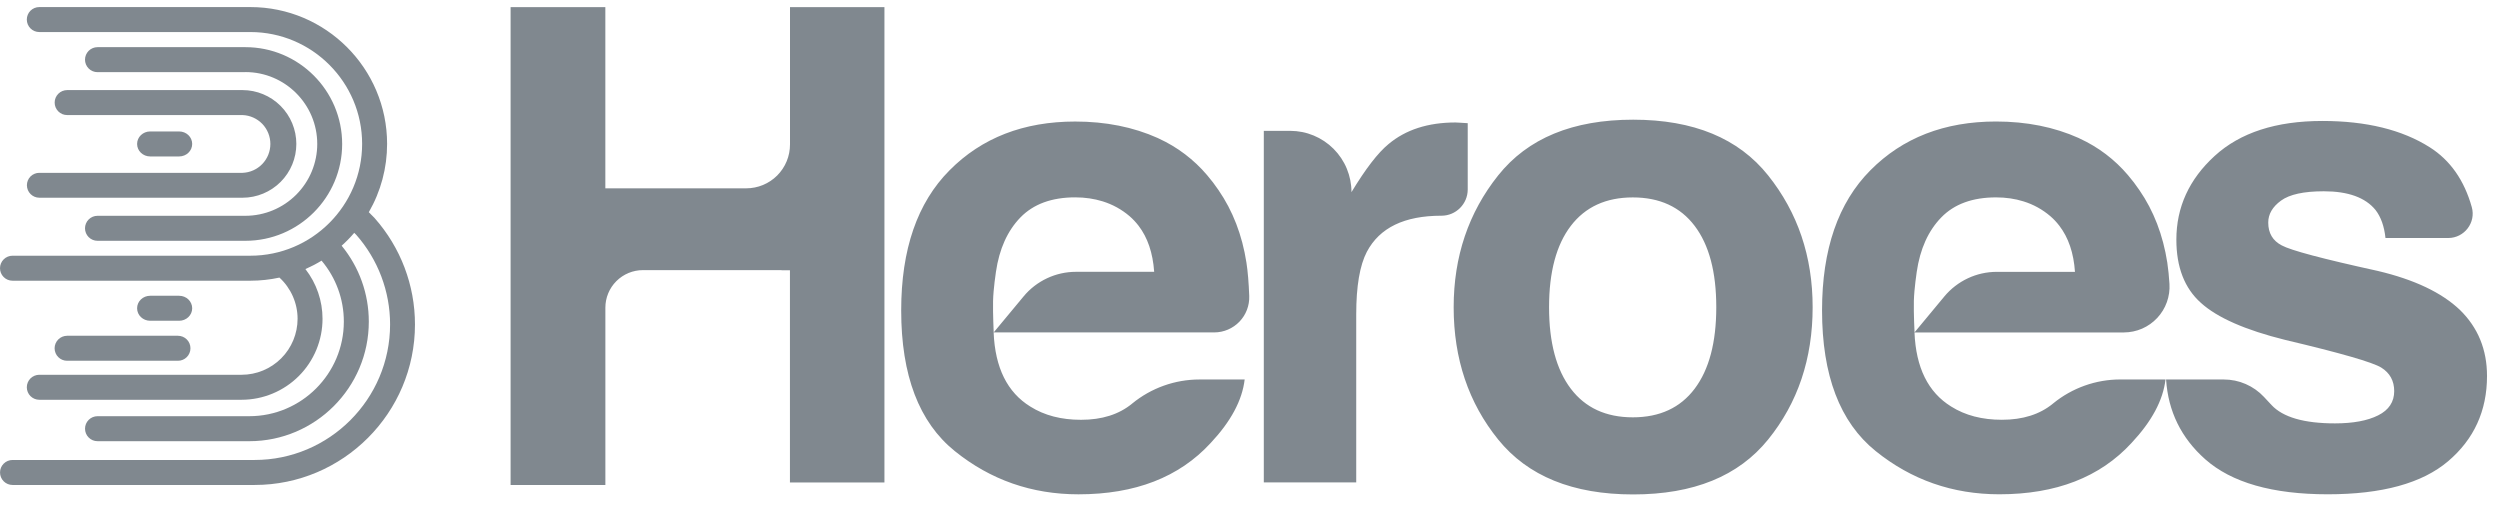 <svg width="88" height="18" viewBox="0 0 88 18" fill="none" xmlns="http://www.w3.org/2000/svg">
<g clip-path="url(#clip0_7907_3273)">
<path opacity="0.5" d="M51.386 4.319C51.428 4.323 51.52 4.33 51.664 4.336V6.669C51.664 7.18 51.247 7.595 50.738 7.593H50.734C49.433 7.593 48.56 8.017 48.113 8.864C47.864 9.342 47.739 10.075 47.739 11.066V16.98H44.486V4.606H45.416C45.699 4.606 45.98 4.662 46.241 4.77C46.503 4.879 46.741 5.038 46.941 5.238C47.141 5.439 47.3 5.676 47.408 5.938C47.516 6.2 47.572 6.48 47.572 6.763C48.071 5.939 48.505 5.376 48.876 5.072C49.48 4.565 50.268 4.311 51.236 4.311C51.294 4.315 51.345 4.316 51.386 4.319ZM62.239 15.47C61.196 16.76 59.612 17.404 57.487 17.404C55.362 17.404 53.778 16.76 52.735 15.47C51.692 14.18 51.169 12.629 51.169 10.814C51.169 9.03 51.692 7.484 52.735 6.175C53.778 4.866 55.362 4.213 57.487 4.213C59.612 4.213 61.196 4.867 62.239 6.175C63.283 7.484 63.805 9.029 63.805 10.814C63.805 12.627 63.283 14.18 62.239 15.47ZM59.653 13.682C60.16 13.009 60.413 12.054 60.413 10.813C60.413 9.574 60.16 8.621 59.653 7.952C59.147 7.284 58.421 6.949 57.475 6.949C56.53 6.949 55.802 7.284 55.292 7.952C54.782 8.62 54.527 9.576 54.527 10.814C54.527 12.054 54.782 13.009 55.292 13.682C55.802 14.355 56.53 14.69 57.475 14.69C58.421 14.69 59.147 14.354 59.653 13.682ZM86.59 10.91C85.947 10.297 84.982 9.84 83.695 9.536C81.762 9.112 80.638 8.813 80.319 8.639C79.999 8.473 79.842 8.205 79.842 7.834C79.842 7.538 79.991 7.281 80.291 7.062C80.592 6.843 81.093 6.733 81.798 6.733C82.655 6.733 83.262 6.953 83.618 7.391C83.806 7.633 83.925 7.962 83.969 8.378H86.177C86.743 8.378 87.16 7.837 87.007 7.291C86.741 6.343 86.247 5.64 85.526 5.183C84.553 4.567 83.293 4.258 81.747 4.258C80.118 4.258 78.853 4.668 77.956 5.489C77.058 6.31 76.608 7.293 76.608 8.435C76.608 9.403 76.895 10.145 77.47 10.659C78.045 11.181 79.033 11.616 80.439 11.965C82.391 12.427 83.518 12.751 83.822 12.94C84.124 13.129 84.276 13.406 84.276 13.768C84.276 14.146 84.088 14.431 83.712 14.62C83.336 14.809 82.828 14.903 82.19 14.903C81.103 14.903 80.358 14.687 79.957 14.256L79.692 13.972C79.511 13.778 79.292 13.624 79.049 13.518C78.806 13.412 78.544 13.358 78.278 13.358H76.246C76.32 14.483 76.78 15.419 77.626 16.168C78.555 16.988 79.991 17.399 81.939 17.399C83.849 17.399 85.26 17.011 86.173 16.236C87.086 15.46 87.543 14.46 87.543 13.234C87.543 12.306 87.225 11.53 86.59 10.91V10.91ZM34.956 10.59C34.966 10.162 35.057 9.57 35.057 9.57C35.174 8.764 35.462 8.125 35.919 7.654C36.376 7.184 37.019 6.947 37.848 6.947C38.195 6.947 38.514 6.995 38.809 7.086C39.164 7.196 39.483 7.371 39.765 7.613C39.88 7.713 39.983 7.824 40.076 7.944C40.397 8.362 40.58 8.901 40.627 9.568H37.874C37.522 9.568 37.174 9.645 36.856 9.795C36.537 9.945 36.255 10.162 36.031 10.433L34.978 11.701H42.74C42.906 11.701 43.07 11.667 43.223 11.602C43.375 11.537 43.513 11.442 43.628 11.323C43.743 11.203 43.833 11.062 43.892 10.907C43.951 10.752 43.979 10.587 43.973 10.421C43.956 9.952 43.923 9.561 43.875 9.246C43.724 8.276 43.396 7.424 42.89 6.689C42.767 6.507 42.633 6.332 42.49 6.165C42.025 5.617 41.445 5.177 40.791 4.877C40.779 4.872 40.767 4.865 40.753 4.858C39.89 4.472 38.922 4.278 37.846 4.278C36.033 4.278 34.559 4.85 33.425 5.994C32.288 7.137 31.722 8.781 31.722 10.925C31.722 13.213 32.35 14.863 33.608 15.878C34.867 16.893 36.318 17.4 37.963 17.4C39.957 17.4 41.507 16.799 42.614 15.595C43.326 14.837 43.726 14.092 43.812 13.358H42.221C41.358 13.358 40.522 13.657 39.854 14.204L39.847 14.21C39.387 14.588 38.788 14.777 38.052 14.777C37.356 14.777 36.763 14.623 36.269 14.312C35.457 13.812 35.026 12.943 34.976 11.701H34.978C34.98 11.705 34.946 11.054 34.956 10.59ZM67.368 10.591C67.379 10.163 67.469 9.57 67.469 9.57C67.586 8.765 67.874 8.126 68.331 7.655C68.787 7.184 69.431 6.948 70.26 6.948C70.607 6.948 70.926 6.995 71.221 7.087C71.573 7.194 71.898 7.374 72.177 7.614C72.292 7.713 72.395 7.825 72.488 7.945C72.809 8.363 72.993 8.902 73.039 9.569H70.286C69.934 9.569 69.586 9.646 69.268 9.796C68.949 9.946 68.667 10.164 68.442 10.434L67.39 11.702H74.762C74.981 11.701 75.199 11.656 75.4 11.569C75.602 11.481 75.783 11.353 75.933 11.193C76.083 11.033 76.199 10.844 76.273 10.637C76.347 10.43 76.379 10.21 76.365 9.991C76.35 9.742 76.325 9.493 76.289 9.245C76.138 8.275 75.811 7.423 75.304 6.688C75.181 6.506 75.047 6.331 74.904 6.164C74.439 5.616 73.859 5.176 73.205 4.876C73.193 4.871 73.181 4.864 73.168 4.857C72.304 4.471 71.336 4.277 70.26 4.277C68.448 4.277 66.974 4.849 65.839 5.993C64.703 7.136 64.136 8.78 64.136 10.924C64.136 13.212 64.764 14.862 66.023 15.877C67.281 16.892 68.733 17.399 70.377 17.399C72.371 17.399 73.921 16.798 75.028 15.594C75.74 14.836 76.14 14.091 76.226 13.357H74.635C73.772 13.357 72.936 13.656 72.268 14.203L72.261 14.209C71.801 14.587 71.202 14.776 70.466 14.776C69.771 14.776 69.177 14.622 68.683 14.311C67.871 13.811 67.44 12.942 67.39 11.7H67.392C67.392 11.705 67.358 11.054 67.368 10.591ZM27.808 0.25V5.087C27.808 5.29 27.768 5.49 27.691 5.677C27.614 5.864 27.5 6.034 27.357 6.178C27.214 6.321 27.044 6.434 26.857 6.512C26.67 6.589 26.469 6.629 26.267 6.629H21.308V0.251H17.973V17.071H21.309V10.831C21.309 10.48 21.448 10.144 21.696 9.896C21.944 9.648 22.28 9.509 22.631 9.508H27.513L27.508 9.513H27.806V16.983H31.132V0.25H27.808ZM8.639 2.537C10.033 2.537 11.167 3.672 11.167 5.067C11.167 5.737 10.9 6.38 10.426 6.854C9.952 7.328 9.31 7.595 8.639 7.596H3.432C3.315 7.596 3.204 7.643 3.121 7.725C3.039 7.808 2.992 7.92 2.992 8.036C2.992 8.153 3.039 8.265 3.121 8.347C3.204 8.43 3.315 8.476 3.432 8.476H8.639C10.517 8.476 12.044 6.947 12.044 5.068C12.044 3.189 10.517 1.66 8.639 1.66H3.432C3.316 1.66 3.204 1.707 3.121 1.789C3.039 1.872 2.992 1.984 2.992 2.1C2.992 2.217 3.039 2.329 3.121 2.411C3.204 2.494 3.316 2.54 3.432 2.54H8.639V2.537Z" fill="#031320"/>
<path opacity="0.5" d="M0.947 6.52C0.947 6.763 1.143 6.96 1.387 6.96H8.539C9.041 6.959 9.522 6.759 9.877 6.404C10.232 6.049 10.431 5.568 10.431 5.066C10.431 4.564 10.231 4.082 9.876 3.727C9.521 3.372 9.04 3.172 8.538 3.171H2.364C2.306 3.171 2.249 3.183 2.195 3.205C2.142 3.227 2.094 3.259 2.053 3.3C2.012 3.341 1.98 3.389 1.957 3.443C1.935 3.496 1.924 3.553 1.924 3.611C1.924 3.669 1.935 3.726 1.957 3.779C1.98 3.832 2.012 3.881 2.053 3.922C2.094 3.962 2.142 3.995 2.195 4.017C2.249 4.039 2.306 4.05 2.364 4.05H8.538C8.801 4.06 9.05 4.172 9.233 4.361C9.415 4.551 9.517 4.804 9.517 5.067C9.517 5.33 9.415 5.583 9.233 5.773C9.05 5.963 8.801 6.074 8.538 6.084H1.386C1.329 6.083 1.271 6.094 1.218 6.116C1.165 6.138 1.116 6.17 1.075 6.21C1.034 6.251 1.002 6.299 0.98 6.353C0.958 6.406 0.947 6.463 0.947 6.521V6.52Z" fill="#031320"/>
<path opacity="0.5" d="M6.305 5.507C6.56 5.507 6.765 5.311 6.765 5.067C6.765 4.823 6.56 4.627 6.305 4.627H5.286C5.032 4.627 4.826 4.823 4.826 5.067C4.826 5.311 5.032 5.507 5.286 5.507H6.305ZM6.305 11.291C6.56 11.291 6.765 11.095 6.765 10.851C6.765 10.607 6.56 10.411 6.305 10.411H5.286C5.032 10.411 4.826 10.607 4.826 10.851C4.826 11.095 5.032 11.291 5.286 11.291H6.305ZM1.922 12.259C1.922 12.501 2.118 12.699 2.361 12.699H6.264C6.381 12.699 6.493 12.653 6.575 12.57C6.658 12.488 6.704 12.376 6.704 12.259C6.704 12.142 6.658 12.03 6.575 11.948C6.493 11.866 6.381 11.819 6.264 11.819H2.361C2.245 11.82 2.133 11.866 2.051 11.949C1.969 12.031 1.922 12.143 1.922 12.259Z" fill="#031320"/>
<path opacity="0.5" d="M13.186 7.676L12.982 7.469C13.405 6.738 13.627 5.909 13.626 5.065C13.626 2.409 11.467 0.249 8.813 0.249H1.383C1.267 0.249 1.155 0.295 1.072 0.377C0.99 0.46 0.944 0.572 0.944 0.688C0.944 0.805 0.99 0.917 1.072 0.999C1.155 1.082 1.267 1.128 1.383 1.128H8.813C10.983 1.128 12.747 2.893 12.747 5.065C12.747 7.236 10.983 9.001 8.813 9.001H0.44C0.323 9.001 0.211 9.048 0.129 9.13C0.046 9.213 0 9.325 0 9.441C0 9.558 0.046 9.67 0.129 9.752C0.211 9.835 0.323 9.881 0.44 9.881H8.813C9.163 9.881 9.507 9.843 9.836 9.771C10.038 9.955 10.198 10.18 10.308 10.43C10.418 10.679 10.475 10.949 10.475 11.222C10.474 11.744 10.267 12.245 9.898 12.614C9.529 12.984 9.028 13.191 8.506 13.192H1.383C1.267 13.192 1.155 13.239 1.072 13.321C0.99 13.404 0.944 13.515 0.944 13.632C0.944 13.749 0.99 13.861 1.072 13.943C1.155 14.025 1.267 14.072 1.383 14.072H8.506C9.261 14.071 9.985 13.77 10.519 13.236C11.053 12.702 11.353 11.977 11.353 11.222C11.353 10.588 11.141 9.972 10.751 9.472C10.947 9.384 11.137 9.286 11.319 9.175C11.826 9.775 12.104 10.535 12.103 11.32C12.103 13.156 10.61 14.65 8.775 14.65H3.433C3.316 14.65 3.204 14.697 3.122 14.779C3.039 14.862 2.993 14.973 2.993 15.09C2.993 15.207 3.039 15.319 3.122 15.401C3.204 15.484 3.316 15.53 3.433 15.53H8.777C11.096 15.53 12.982 13.642 12.982 11.322C12.982 10.343 12.644 9.402 12.026 8.649C12.184 8.508 12.331 8.358 12.469 8.196L12.54 8.266C13.307 9.136 13.731 10.257 13.731 11.418C13.731 14.05 11.591 16.191 8.961 16.191H0.441C0.324 16.191 0.212 16.238 0.13 16.32C0.047 16.402 0.001 16.514 0.001 16.631C0.001 16.747 0.047 16.859 0.13 16.942C0.212 17.024 0.324 17.071 0.441 17.071H8.961C12.074 17.071 14.607 14.535 14.607 11.42C14.607 10.04 14.103 8.711 13.186 7.676Z" fill="#031320"/>
</g>
<defs>
<clipPath id="clip0_7907_3273">
<rect width="88" height="17.503" fill="white" transform="translate(0 0.249)"/>
</clipPath>
</defs>
</svg>
